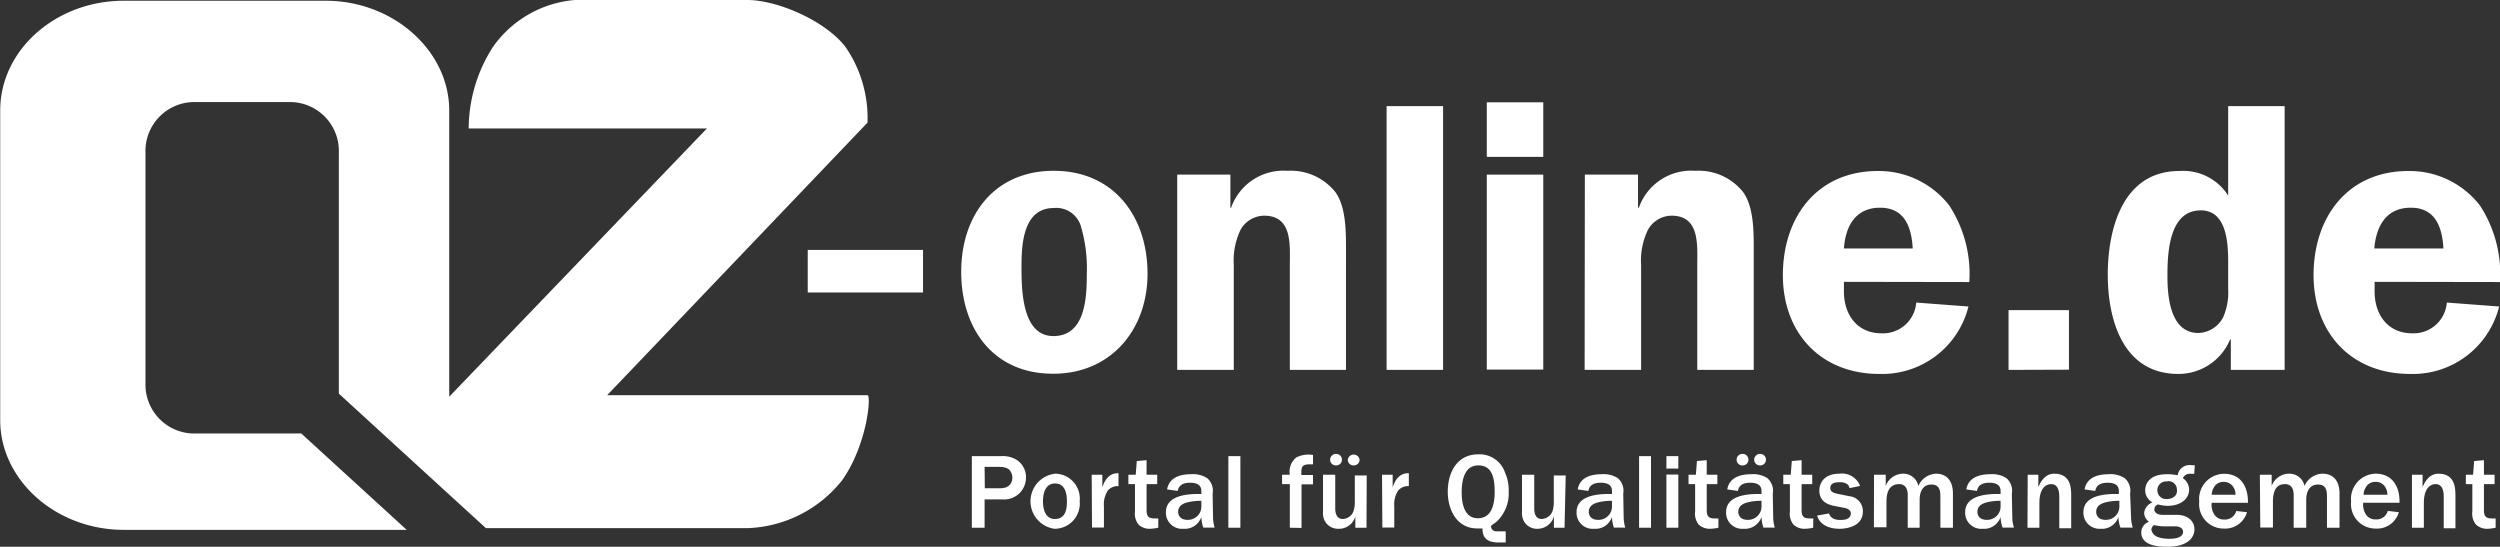 <svg id="Ebene_1" data-name="Ebene 1" xmlns="http://www.w3.org/2000/svg" viewBox="0 0 235.07 51.41"><rect x="0" y="0" width="235.07" height="51.41" fill="#333333" stroke="none"/><defs><style>.cls-1{fill:#fff;}</style></defs><title>QZ</title><path class="cls-1" d="M84.19,51,59.71,51,84.19,25.37a11.79,11.79,0,0,0-2.08-7.13c-1.92-2.48-6.43-4.4-9.22-4.4H56.68a10.47,10.47,0,0,0-7.7,4.4,14.28,14.28,0,0,0-2.29,7.68l22.4,0L44.86,51.14V24.22c0-5.57-5.22-10.31-11.61-10.31h-19c-6.39,0-11.61,4.64-11.61,10.31V53.34c0,5.67,5.26,10.32,11.61,10.32l26.61,0-9.91-9.06H20.69a4.6,4.6,0,0,1-4.39-4.77V28.22a4.6,4.6,0,0,1,4.39-4.78h9.4a4.6,4.6,0,0,1,4.39,4.78V49.85c0,.36,0,.68,0,1l10.37,9.49,3.46,3.16H72.89A11.85,11.85,0,0,0,81.8,59C84.16,55.68,84.56,51,84.19,51Z" transform="translate(-2.62 -13.84)"/><path class="cls-1" d="M89.41,37.34v4H78.57v-4Z" transform="translate(-2.62 -13.84)"/><path class="cls-1" d="M110.52,39.58c0,5.24-3.43,9.4-8.85,9.4C96,49,93,44.72,93,39.4s3.11-9.5,8.71-9.5S110.52,34.16,110.52,39.58Zm-11.85-.72c0,2.1,0,6.58,3,6.58s3.14-3.61,3.14-5.82a14,14,0,0,0-.57-4.55,2.41,2.41,0,0,0-2.54-1.67C98.85,33.4,98.67,36.76,98.67,38.86Z" transform="translate(-2.62 -13.84)"/><path class="cls-1" d="M113.31,30.26h5v3.11h.07a5.21,5.21,0,0,1,5.28-3.47,5.37,5.37,0,0,1,4.52,2c1,1.37,1,3.69,1,5.35V48.62H123.9V38.75c0-1.88.26-4.63-2.42-4.63a2.56,2.56,0,0,0-2.24,1.38,6.72,6.72,0,0,0-.61,3.25v9.87h-5.32Z" transform="translate(-2.62 -13.84)"/><path class="cls-1" d="M133,23.82h5.31v24.8H133Z" transform="translate(-2.62 -13.84)"/><path class="cls-1" d="M147.73,28.59h-5.31V23.46h5.31Zm0,20h-5.31V30.26h5.31Z" transform="translate(-2.62 -13.84)"/><path class="cls-1" d="M151.64,30.26h5v3.11h.08A5.21,5.21,0,0,1,162,29.9a5.35,5.35,0,0,1,4.52,2c1,1.37,1,3.69,1,5.35V48.62h-5.31V38.75c0-1.88.25-4.63-2.42-4.63a2.55,2.55,0,0,0-2.24,1.38,6.61,6.61,0,0,0-.62,3.25v9.87h-5.31Z" transform="translate(-2.62 -13.84)"/><path class="cls-1" d="M176,40.34l0,.91c0,2.16,1.23,3.93,3.54,3.93a3.13,3.13,0,0,0,3.26-2.89l4.91.37A8.36,8.36,0,0,1,179.33,49c-5.49,0-9.07-3.83-9.07-9.29s3.22-9.79,8.93-9.79a8.37,8.37,0,0,1,6.72,3.25,11.75,11.75,0,0,1,1.88,7.19Zm6.47-3.14c-.11-2-.76-3.83-3.07-3.83S176.15,35.1,176,37.2Z" transform="translate(-2.62 -13.84)"/><path class="cls-1" d="M191.48,48.62V43h5.68v5.6Z" transform="translate(-2.62 -13.84)"/><path class="cls-1" d="M212.38,48.62V45.76h-.07A5.25,5.25,0,0,1,207.43,49c-5.17,0-6.62-5.06-6.62-9.32s1.37-9.76,6.73-9.76a5,5,0,0,1,4.59,2.31V23.82h5.31v24.8Zm-.25-10.19c0-1.77-.15-4.81-2.57-4.81-3,0-3.14,4-3.14,6.18,0,2,.28,5.35,2.92,5.35a2.73,2.73,0,0,0,2.32-1.48,5.87,5.87,0,0,0,.47-2.71Z" transform="translate(-2.62 -13.84)"/><path class="cls-1" d="M225.9,40.34l0,.91c0,2.16,1.22,3.93,3.54,3.93a3.13,3.13,0,0,0,3.25-2.89l4.92.37A8.36,8.36,0,0,1,229.23,49c-5.5,0-9.07-3.83-9.07-9.29s3.21-9.79,8.92-9.79a8.37,8.37,0,0,1,6.73,3.25,11.82,11.82,0,0,1,1.88,7.19Zm6.47-3.14c-.11-2-.76-3.83-3.07-3.83s-3.25,1.73-3.43,3.83Z" transform="translate(-2.62 -13.84)"/><path class="cls-1" d="M94,63.46V56.73h2.76a2.47,2.47,0,0,1,1.42.33,1.92,1.92,0,0,1,.91,1.67,2.05,2.05,0,0,1-2.19,2.07H95.2v2.66Zm1.22-3.71h1.44c.88,0,1.15-.53,1.15-1a1.09,1.09,0,0,0-.18-.6c-.18-.29-.53-.41-1.08-.41H95.2Z" transform="translate(-2.62 -13.84)"/><path class="cls-1" d="M101.77,63.56a2.61,2.61,0,0,1,.07-5.18,2.34,2.34,0,0,1,2.3,2.58A2.37,2.37,0,0,1,101.77,63.56Zm.06-4.26c-.9,0-1.14.89-1.14,1.67,0,.25,0,1.67,1.12,1.67s1.13-1.18,1.13-1.69C102.94,60.09,102.68,59.3,101.83,59.3Z" transform="translate(-2.62 -13.84)"/><path class="cls-1" d="M105.27,58.48h1v1.19c.12-.36.46-1.38,1.52-1.33v1.21a1.22,1.22,0,0,0-1,.41,2.37,2.37,0,0,0-.37,1.48v2h-1.12Z" transform="translate(-2.62 -13.84)"/><path class="cls-1" d="M111.53,63.46a3.88,3.88,0,0,1-.79.1,1.49,1.49,0,0,1-1.06-.39,1.62,1.62,0,0,1-.34-1.23V59.36h-.62v-.88h.69l.1-1.29.92-.08v1.37h1v.88h-1v2.43c0,.68.24.8.82.8h.28Z" transform="translate(-2.62 -13.84)"/><path class="cls-1" d="M116.68,62.45a3.5,3.5,0,0,0,.15,1h-1.07a3.52,3.52,0,0,1-.18-1,1.64,1.64,0,0,1-1.69,1.11A1.51,1.51,0,0,1,112.25,62c0-1.68,2.26-1.73,3.33-1.71V60c0-.64-.56-.77-1.06-.77-1,0-1.11.55-1.16.77l-1-.14c.19-1.13,1.24-1.43,2.25-1.43a2.46,2.46,0,0,1,1.52.37,1.57,1.57,0,0,1,.51,1.46Zm-1.1-1.52a5,5,0,0,0-1.36.16c-.23.07-.82.24-.82.88,0,.18.08.75.88.75a1.26,1.26,0,0,0,1.3-1.34Z" transform="translate(-2.62 -13.84)"/><path class="cls-1" d="M118.12,63.46V56.73h1.13v6.73Z" transform="translate(-2.62 -13.84)"/><path class="cls-1" d="M123.9,63.46v-4.1h-.73v-.88h.73a1.71,1.71,0,0,1,.61-1.63,2.55,2.55,0,0,1,1.57-.23v.88h-.29c-.81,0-.81.28-.81,1h1.1v.88H125v4.1Z" transform="translate(-2.62 -13.84)"/><path class="cls-1" d="M131.11,63.46h-1.05V62.39a1.58,1.58,0,0,1-1.56,1.17,1.42,1.42,0,0,1-1.23-.6,1.59,1.59,0,0,1-.25-1V58.48h1.15v3.16c0,.54.18,1,.7,1a1.12,1.12,0,0,0,1-.69,2.72,2.72,0,0,0,.14-1v-2.4h1.12Zm-2.87-5.86a.53.53,0,0,1-.55-.53.55.55,0,0,1,.55-.55.54.54,0,0,1,.56.55A.53.53,0,0,1,128.24,57.6Zm1.65,0a.53.53,0,0,1-.54-.53.56.56,0,0,1,1.11,0A.53.53,0,0,1,129.89,57.6Z" transform="translate(-2.62 -13.84)"/><path class="cls-1" d="M132.57,58.48h1v1.19c.12-.36.46-1.38,1.52-1.33v1.21a1.22,1.22,0,0,0-1,.41,2.37,2.37,0,0,0-.37,1.48v2h-1.12Z" transform="translate(-2.62 -13.84)"/><path class="cls-1" d="M144.2,64.85l-.68,0c-1.45,0-1.49-.85-1.51-1.32l-.47,0c-2,0-2.79-1.84-2.79-3.45,0-1.8.86-3.52,2.87-3.52a2.52,2.52,0,0,1,2.51,1.7,4.05,4.05,0,0,1,.35,1.77,3.67,3.67,0,0,1-1.12,2.85c-.07.07-.43.3-.49.36a.17.17,0,0,0-.05.13.49.49,0,0,0,.55.43c.17,0,.53,0,.83,0Zm-2.57-7.25c-1.25,0-1.57,1.26-1.57,2.55s.37,2.42,1.52,2.42c1.31,0,1.58-1.33,1.58-2.48S143,57.6,141.63,57.6Z" transform="translate(-2.62 -13.84)"/><path class="cls-1" d="M149.73,63.46h-1V62.39a1.55,1.55,0,0,1-.53.81,1.58,1.58,0,0,1-1,.36,1.4,1.4,0,0,1-1.22-.6,1.59,1.59,0,0,1-.25-1V58.48h1.15v3.16c0,.54.17,1,.7,1a1.14,1.14,0,0,0,1-.69,2.72,2.72,0,0,0,.14-1v-2.4h1.12Z" transform="translate(-2.62 -13.84)"/><path class="cls-1" d="M155.29,62.45a3.5,3.5,0,0,0,.15,1h-1.07a3.52,3.52,0,0,1-.18-1,1.64,1.64,0,0,1-1.69,1.11A1.51,1.51,0,0,1,150.86,62c0-1.68,2.26-1.73,3.33-1.71V60c0-.64-.55-.77-1.06-.77-1,0-1.11.55-1.16.77l-1-.14c.19-1.13,1.24-1.43,2.25-1.43a2.46,2.46,0,0,1,1.52.37,1.57,1.57,0,0,1,.51,1.46Zm-1.1-1.52a5.07,5.07,0,0,0-1.36.16c-.22.07-.82.24-.82.88,0,.18.08.75.88.75a1.26,1.26,0,0,0,1.3-1.34Z" transform="translate(-2.62 -13.84)"/><path class="cls-1" d="M156.74,63.46V56.73h1.12v6.73Z" transform="translate(-2.62 -13.84)"/><path class="cls-1" d="M159.31,57.9V56.73h1.12V57.9Zm0,5.56v-5h1.12v5Z" transform="translate(-2.62 -13.84)"/><path class="cls-1" d="M164.2,63.46a3.8,3.8,0,0,1-.79.1,1.51,1.51,0,0,1-1.06-.39,1.62,1.62,0,0,1-.34-1.23V59.36h-.62v-.88h.69l.1-1.29.92-.08v1.37h1v.88h-1v2.43c0,.68.24.8.82.8h.28Z" transform="translate(-2.62 -13.84)"/><path class="cls-1" d="M169.35,62.45a3.5,3.5,0,0,0,.15,1h-1.07a3.52,3.52,0,0,1-.18-1,1.65,1.65,0,0,1-1.69,1.11A1.51,1.51,0,0,1,164.92,62c0-1.68,2.26-1.73,3.33-1.71V60c0-.64-.56-.77-1.06-.77-1,0-1.11.55-1.16.77l-1-.14c.19-1.13,1.24-1.43,2.25-1.43a2.46,2.46,0,0,1,1.52.37,1.57,1.57,0,0,1,.51,1.46Zm-2.9-4.85a.53.53,0,0,1-.54-.53.54.54,0,0,1,.54-.55.54.54,0,0,1,.57.55A.53.53,0,0,1,166.45,57.6Zm1.8,3.33a5,5,0,0,0-1.36.16c-.22.07-.82.24-.82.88,0,.18.08.75.88.75a1.26,1.26,0,0,0,1.3-1.34Zm-.14-3.33a.54.54,0,0,1-.55-.53.55.55,0,0,1,.55-.55.54.54,0,0,1,.56.55A.53.53,0,0,1,168.11,57.6Z" transform="translate(-2.62 -13.84)"/><path class="cls-1" d="M173.11,63.46a3.88,3.88,0,0,1-.79.1,1.49,1.49,0,0,1-1.06-.39,1.62,1.62,0,0,1-.34-1.23V59.36h-.62v-.88H171l.1-1.29.92-.08v1.37h1v.88h-1v2.43c0,.68.24.8.82.8h.28Z" transform="translate(-2.62 -13.84)"/><path class="cls-1" d="M174.59,62.12c.1.23.28.61,1.06.61.25,0,1,0,1-.62,0-.31-.34-.46-.54-.5l-.91-.18c-.48-.08-1.51-.31-1.51-1.46,0-.54.29-1.59,1.9-1.59a1.82,1.82,0,0,1,1.93,1.15l-1,.21c0-.17-.18-.56-.9-.56s-.9.23-.9.57.33.45.73.53l1.07.22a1.4,1.4,0,0,1,1.26,1.44c0,1.38-1.49,1.62-2.18,1.62-1.18,0-1.91-.5-2.12-1.24Z" transform="translate(-2.62 -13.84)"/><path class="cls-1" d="M178.83,58.48h1.1v1.06a1.75,1.75,0,0,1,1.65-1.16A1.44,1.44,0,0,1,183,59.54a1.89,1.89,0,0,1,1.65-1.16c1.09,0,1.6.77,1.6,1.85v3.23h-1.18V60.53c0-.62-.11-1.13-.85-1.13-.56,0-1.1.36-1.1,1.46v2.6H182v-3.1c0-.38-.12-1-.81-1S180,59.8,180,61v2.42h-1.18Z" transform="translate(-2.62 -13.84)"/><path class="cls-1" d="M191.83,62.45a3.41,3.41,0,0,0,.16,1h-1.07a3.22,3.22,0,0,1-.19-1,1.63,1.63,0,0,1-1.68,1.11A1.51,1.51,0,0,1,187.4,62c0-1.68,2.26-1.73,3.33-1.71V60c0-.64-.55-.77-1.06-.77-1,0-1.11.55-1.16.77l-1-.14c.19-1.13,1.24-1.43,2.25-1.43a2.45,2.45,0,0,1,1.52.37,1.57,1.57,0,0,1,.51,1.46Zm-1.1-1.52a5.07,5.07,0,0,0-1.36.16c-.22.07-.82.24-.82.88,0,.18.08.75.88.75a1.26,1.26,0,0,0,1.3-1.34Z" transform="translate(-2.62 -13.84)"/><path class="cls-1" d="M193.28,58.48h1v1.15c.19-.41.57-1.25,1.5-1.25,1.62,0,1.59,1.48,1.59,2.13v3h-1.12V60.53c0-1.15-.58-1.17-.77-1.17s-1.1.06-1.1,1.77v2.33h-1.12Z" transform="translate(-2.62 -13.84)"/><path class="cls-1" d="M203,62.45a3.41,3.41,0,0,0,.16,1H202a3.22,3.22,0,0,1-.19-1,1.63,1.63,0,0,1-1.68,1.11A1.51,1.51,0,0,1,198.52,62c0-1.68,2.26-1.73,3.33-1.71V60c0-.64-.55-.77-1.06-.77-1,0-1.11.55-1.16.77l-1-.14c.19-1.13,1.25-1.43,2.25-1.43a2.45,2.45,0,0,1,1.52.37,1.57,1.57,0,0,1,.51,1.46Zm-1.1-1.52a5.07,5.07,0,0,0-1.36.16c-.22.07-.82.24-.82.88,0,.18.08.75.88.75a1.26,1.26,0,0,0,1.3-1.34Z" transform="translate(-2.62 -13.84)"/><path class="cls-1" d="M208.94,58.39h-.34a.71.71,0,0,0-.73.41,1.34,1.34,0,0,1,.59,1.07c0,.89-.82,1.53-2,1.53a3.54,3.54,0,0,1-.93-.13.5.5,0,0,0-.34.48c0,.19.16.5.79.5h1.28c1.22,0,1.7.71,1.7,1.36s-.47,1.64-2.58,1.64c-1.32,0-2.42-.3-2.42-1.35a1.06,1.06,0,0,1,.73-1,1.06,1.06,0,0,1-.46-.82,1.18,1.18,0,0,1,.79-1,1.27,1.27,0,0,1-.69-1.14c0-.52.3-1.51,2.05-1.51a4.82,4.82,0,0,1,1,.1,1.13,1.13,0,0,1,1.27-.95h.34Zm-3.28,6a3.72,3.72,0,0,0,.94.11c.49,0,1.29-.08,1.29-.66,0-.36-.38-.51-.73-.51h-.79a4.33,4.33,0,0,1-1.21-.12.56.56,0,0,0-.25.43A.91.91,0,0,0,205.66,64.37Zm.75-5.28a.83.83,0,0,0-.94.83.82.82,0,0,0,.92.82,1.11,1.11,0,0,0,.62-.18.69.69,0,0,0,.3-.68A.79.79,0,0,0,206.41,59.09Z" transform="translate(-2.62 -13.84)"/><path class="cls-1" d="M213.9,62a2.14,2.14,0,0,1-2.2,1.54A2.3,2.3,0,0,1,209.41,61a2.37,2.37,0,0,1,2.34-2.61c1.62,0,2.27,1.29,2.24,2.73h-3.41a1.68,1.68,0,0,0,.26,1.12,1.05,1.05,0,0,0,.93.45,1.09,1.09,0,0,0,1.12-.8Zm-1.08-1.64a1.28,1.28,0,0,0-.24-.78,1.06,1.06,0,0,0-.87-.43,1,1,0,0,0-.9.48,1.48,1.48,0,0,0-.23.73Z" transform="translate(-2.62 -13.84)"/><path class="cls-1" d="M215.11,58.48h1.11v1.06a1.75,1.75,0,0,1,1.65-1.16,1.44,1.44,0,0,1,1.44,1.16A1.88,1.88,0,0,1,221,58.38c1.09,0,1.6.77,1.6,1.85v3.23h-1.18V60.53c0-.62-.11-1.13-.85-1.13-.56,0-1.1.36-1.1,1.46v2.6h-1.18v-3.1c0-.38-.12-1-.81-1s-1.14.42-1.14,1.66v2.42h-1.19Z" transform="translate(-2.62 -13.84)"/><path class="cls-1" d="M228.18,62a2.14,2.14,0,0,1-2.2,1.54A2.3,2.3,0,0,1,223.69,61,2.37,2.37,0,0,1,226,58.38c1.62,0,2.28,1.29,2.24,2.73h-3.41a1.68,1.68,0,0,0,.26,1.12,1.05,1.05,0,0,0,.93.45,1.09,1.09,0,0,0,1.12-.8Zm-1.08-1.64a1.28,1.28,0,0,0-.24-.78,1,1,0,0,0-.87-.43,1,1,0,0,0-.9.48,1.48,1.48,0,0,0-.23.73Z" transform="translate(-2.62 -13.84)"/><path class="cls-1" d="M229.41,58.48h1v1.15c.19-.41.57-1.25,1.5-1.25,1.62,0,1.59,1.48,1.59,2.13v3H232.4V60.53c0-1.15-.58-1.17-.77-1.17s-1.1.06-1.1,1.77v2.33h-1.12Z" transform="translate(-2.62 -13.84)"/><path class="cls-1" d="M237.28,63.46a3.79,3.79,0,0,1-.78.1,1.47,1.47,0,0,1-1.06-.39,1.58,1.58,0,0,1-.35-1.23V59.36h-.61v-.88h.68l.1-1.29.92-.08v1.37h1v.88h-1v2.43c0,.68.24.8.82.8h.28Z" transform="translate(-2.62 -13.84)"/></svg>
